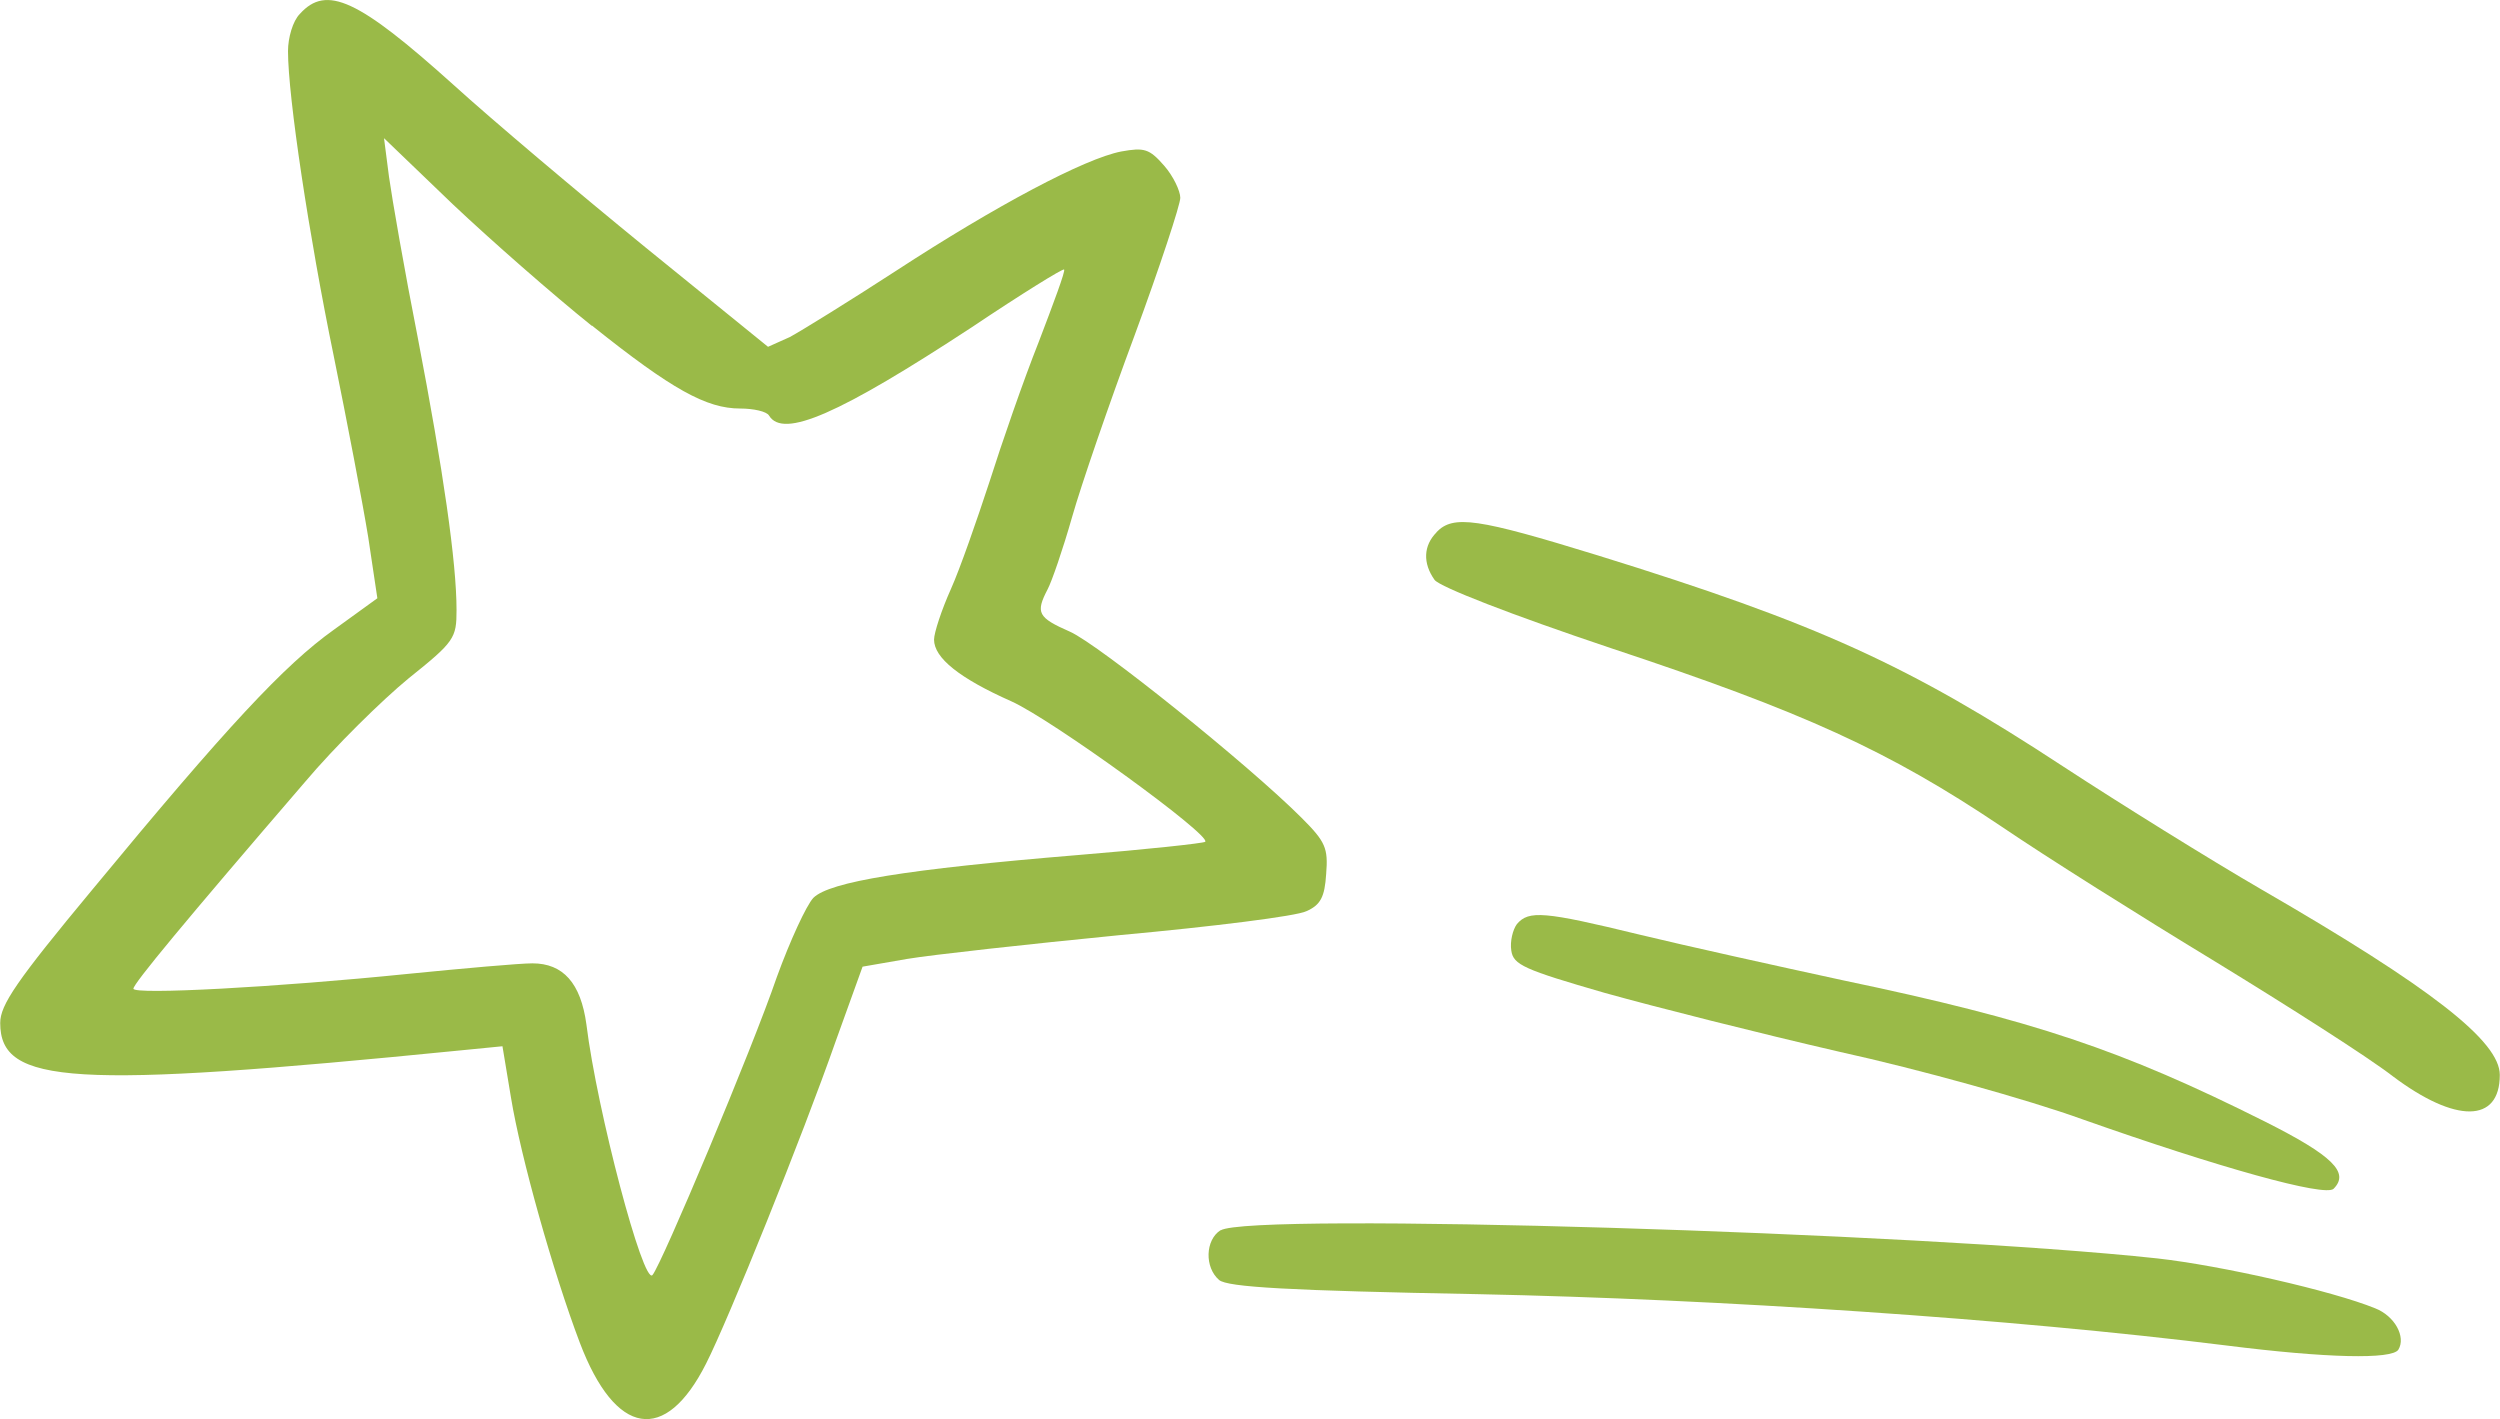 <svg viewBox="0 0 120.31 68.29" height="68.29" width="120.31" id="uuid-7e291e2c-eaa2-4879-b5d4-bc411da58607" xmlns="http://www.w3.org/2000/svg"><defs><style>.uuid-a90812d6-c574-48d7-a47a-101e296a0ab7{fill:#9aba48;fill-rule:evenodd;stroke-width:0px;}</style></defs><g id="uuid-db1cbf5b-47b2-4bd2-9672-56e3919177f5"><path d="M14.43.67c-.34.34-.57,1.15-.57,1.79,0,2.2,1.01,8.89,2.2,14.67.64,3.14,1.39,7.06,1.66,8.72l.44,2.94-2.1,1.52c-2.37,1.69-5.14,4.66-11.59,12.47-3.68,4.43-4.46,5.58-4.46,6.45,0,2.97,3.45,3.18,22.14,1.32l2.03-.2.41,2.47c.47,2.87,2.03,8.41,3.31,11.79,1.72,4.53,4.12,4.9,6.08,1.01,1.05-2.06,4.63-10.92,6.25-15.55l1.28-3.55,2.13-.37c1.18-.2,5.81-.71,10.27-1.15,4.46-.41,8.48-.91,8.96-1.15.68-.3.88-.68.95-1.79.1-1.25-.03-1.55-1.18-2.7-2.57-2.57-9.77-8.35-11.15-8.96-1.55-.68-1.66-.91-1.08-2.03.2-.37.74-1.93,1.18-3.48.44-1.55,1.79-5.47,3.01-8.75,1.22-3.31,2.2-6.29,2.2-6.62s-.34-1.05-.78-1.55c-.71-.81-.95-.88-2.06-.68-1.76.34-6.02,2.6-10.85,5.75-2.23,1.45-4.53,2.87-5.1,3.18l-1.05.47-5.88-4.77c-3.24-2.64-7.4-6.15-9.26-7.84C17.24-.04,15.71-.75,14.43.67ZM28.49,15.67c3.85,3.08,5.51,3.99,7.13,3.99.64,0,1.28.14,1.39.34.68,1.12,3.38-.07,9.77-4.26,2.37-1.59,4.39-2.84,4.43-2.77.07.07-.51,1.62-1.22,3.48-.74,1.86-1.79,4.9-2.37,6.73-.61,1.86-1.42,4.19-1.86,5.17-.44.98-.81,2.1-.81,2.43,0,.88,1.22,1.86,3.72,2.97,1.96.88,9.63,6.45,9.33,6.76-.07.07-2.84.37-6.15.64-8.21.68-11.93,1.28-12.71,2.06-.34.37-1.12,2.06-1.76,3.82-1.18,3.45-5.54,13.82-5.98,14.33-.44.51-2.67-7.91-3.18-12.06-.27-1.99-1.12-2.94-2.6-2.94-.61,0-3.31.24-6.02.51-6.29.64-13.18,1.01-13.18.71,0-.24,2.43-3.18,8.25-9.94,1.45-1.72,3.72-3.95,5-5,2.2-1.76,2.3-1.93,2.3-3.28,0-2.3-.64-6.73-1.86-13.08-.64-3.24-1.25-6.76-1.39-7.77l-.24-1.86,3.31,3.18c1.82,1.72,4.83,4.36,6.69,5.85h0Z" class="uuid-a90812d6-c574-48d7-a47a-101e296a0ab7"></path><path d="M69.14,25.61c-.64.64-.68,1.49-.1,2.3.27.34,3.65,1.66,8.48,3.28,9.29,3.08,13.35,4.93,18.79,8.58,2.13,1.45,6.76,4.36,10.27,6.49,3.48,2.13,7.37,4.6,8.58,5.54,3.01,2.26,5.14,2.26,5.14-.07,0-1.62-3.28-4.19-11.46-8.92-2.5-1.45-6.79-4.12-9.53-5.91-7.47-4.9-11.83-6.89-22.41-10.17-5.81-1.79-6.96-1.96-7.77-1.12Z" class="uuid-a90812d6-c574-48d7-a47a-101e296a0ab7"></path><path d="M73,44.47c-.2.27-.34.84-.27,1.28.1.68.61.91,4.49,2.03,2.43.68,7.5,1.96,11.32,2.84,3.82.84,9.06,2.3,11.66,3.24,6.59,2.33,11.69,3.75,12.1,3.35.78-.78-.03-1.59-3.31-3.24-6.89-3.45-11.12-4.87-20.28-6.79-3.14-.68-7.57-1.66-9.8-2.2-4.6-1.12-5.34-1.18-5.91-.51Z" class="uuid-a90812d6-c574-48d7-a47a-101e296a0ab7"></path><path d="M58.74,59.2c-.74.47-.78,1.79-.07,2.4.41.34,3.31.51,12.44.68,11.63.24,25.68,1.18,36.03,2.47,4.83.61,7.98.68,8.28.2.37-.61-.17-1.62-1.12-1.99-2.06-.84-7.43-2.06-10.48-2.4-11.56-1.25-43.66-2.23-45.08-1.35Z" class="uuid-a90812d6-c574-48d7-a47a-101e296a0ab7"></path></g></svg>